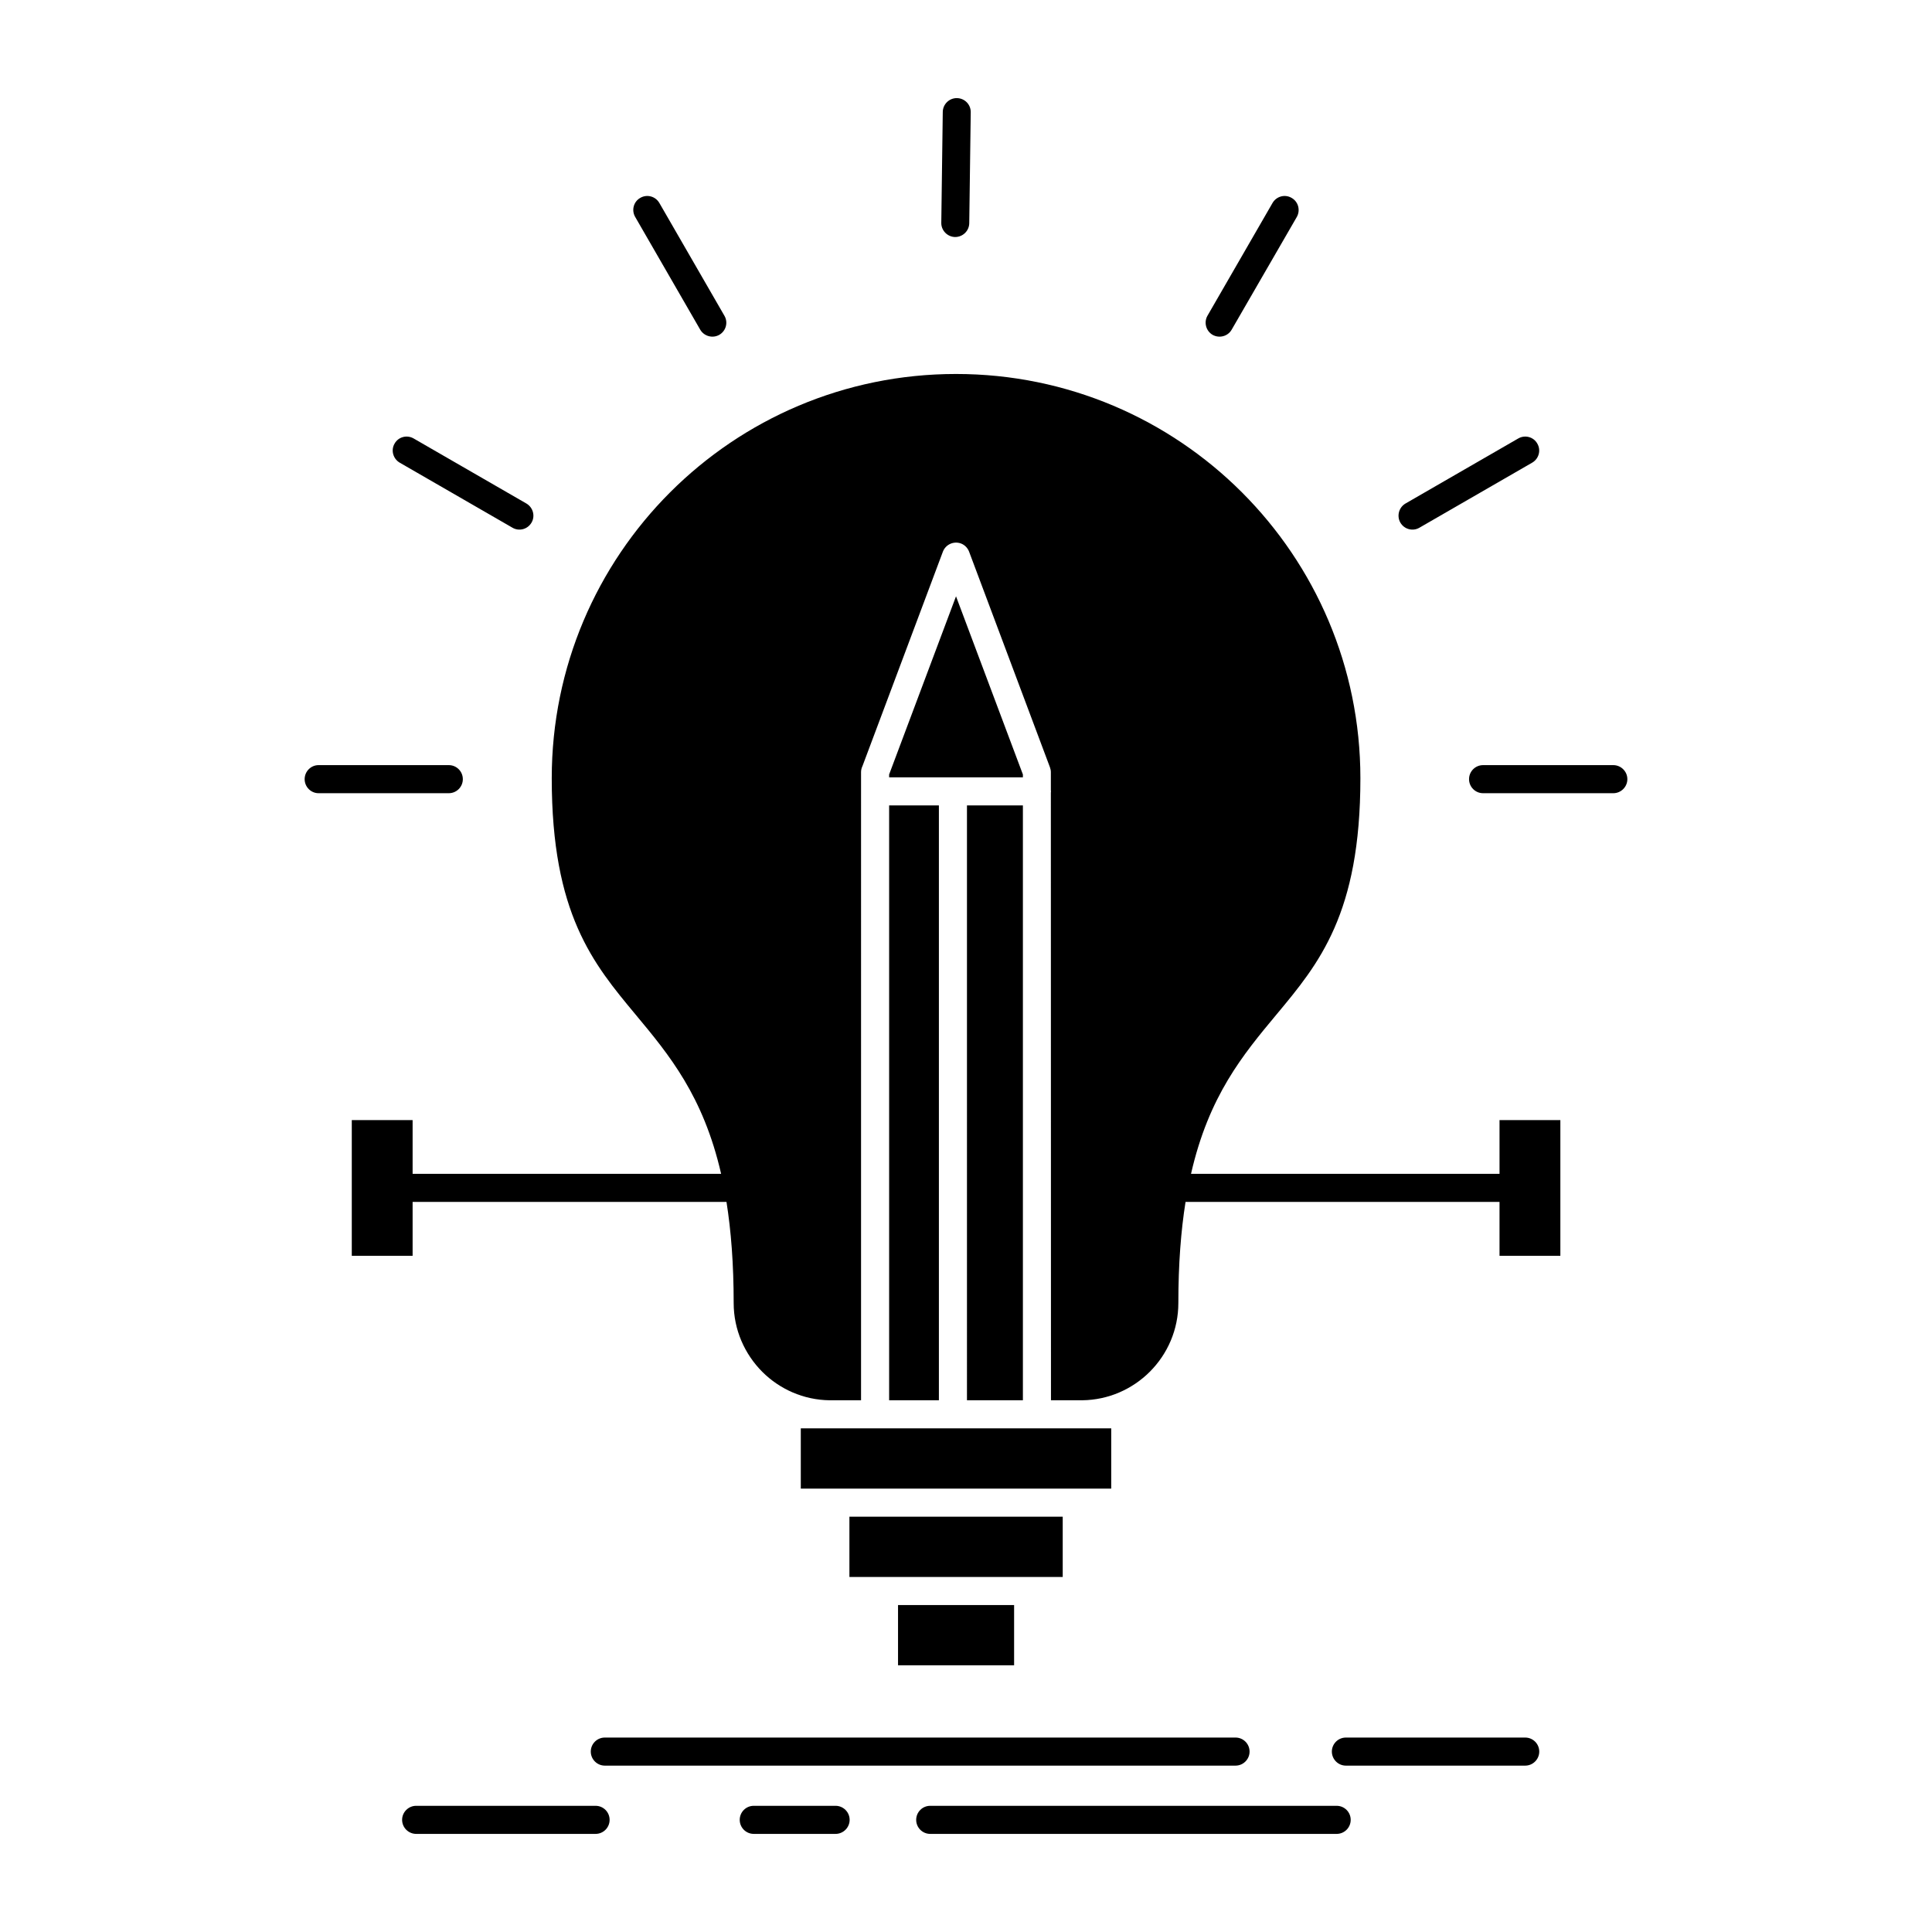 <?xml version="1.0"?><!DOCTYPE svg  PUBLIC '-//W3C//DTD SVG 1.1//EN'  'http://www.w3.org/Graphics/SVG/1.1/DTD/svg11.dtd'><svg height="512px" style="enable-background:new 0 0 512 512;" version="1.1" viewBox="0 0 512 512" width="512px" xml:space="preserve" xmlns="http://www.w3.org/2000/svg" xmlns:xlink="http://www.w3.org/1999/xlink"><g id="_x37_2_x2C__bulb_x2C__creative_x2C__solution_x2C__light_x2C__pencil"><g><path d="M268.748,425.354h-30.761v15.97h30.761V425.354z M221.291,394.502h0.091    h63.941h0.121h9.044v-15.971h-7.984H274.89h-0.091h-22.171h-0.091h-0.089h-20.54h-0.089h-11.615h-7.986v15.971H221.291z     M271.078,206.002v-0.756l-17.724-47.217l-17.725,47.217v0.756H271.078z M256.256,371.09h14.822V213.443h-14.822V371.09z     M235.629,371.09h13.187V213.443h-13.187V371.09z M234.268,417.912h38.202h0.09h9.073v-15.97h-56.53v15.97h9.074H234.268z     M404.195,460.471c2.057,0,3.721,1.663,3.721,3.72c0,2.026-1.664,3.72-3.721,3.72h-47.518c-2.057,0-3.721-1.693-3.721-3.72    c0-2.057,1.664-3.72,3.721-3.72H404.195z M354.228,478.559c2.057,0,3.72,1.663,3.72,3.72s-1.663,3.721-3.72,3.721h-107.71    c-2.057,0-3.72-1.664-3.72-3.721s1.664-3.72,3.72-3.72H354.228z M110.284,485.999c-2.025,0-3.72-1.664-3.72-3.721    s1.695-3.72,3.72-3.72h47.548c2.059,0,3.722,1.663,3.722,3.72s-1.664,3.721-3.722,3.721H110.284z M199.755,485.999    c-2.057,0-3.72-1.664-3.72-3.721s1.663-3.72,3.72-3.72h21.687c2.027,0,3.722,1.663,3.722,3.72s-1.695,3.721-3.722,3.721H199.755z     M337.229,53.799c1.029-1.785,3.296-2.39,5.051-1.361c1.785,0.998,2.391,3.267,1.392,5.051L326.4,87.373    c-0.998,1.754-3.268,2.359-5.052,1.361c-1.755-1.029-2.358-3.297-1.362-5.052L337.229,53.799z M402.35,116.198    c1.785-1.028,4.054-0.423,5.052,1.36c1.028,1.755,0.423,4.023-1.361,5.053l-29.884,17.24c-1.754,1.027-4.023,0.424-5.052-1.361    c-0.999-1.754-0.394-4.022,1.362-5.051L402.35,116.198z M427.546,202.766c2.027,0,3.721,1.663,3.721,3.72    c0,2.058-1.693,3.721-3.721,3.721h-34.513c-2.057,0-3.72-1.663-3.72-3.721c0-2.057,1.663-3.72,3.72-3.72H427.546z M168.329,57.488    c-1.028-1.784-0.425-4.053,1.36-5.051c1.755-1.028,4.024-0.424,5.052,1.361l17.24,29.884c1.028,1.755,0.425,4.022-1.36,5.052    c-1.755,0.998-4.024,0.393-5.052-1.361L168.329,57.488z M105.929,122.611c-1.755-1.029-2.388-3.298-1.36-5.053    c0.997-1.783,3.266-2.389,5.05-1.36l29.885,17.241c1.753,1.028,2.388,3.297,1.36,5.051c-1.028,1.785-3.297,2.389-5.05,1.361    L105.929,122.611z M84.424,210.206c-2.026,0-3.69-1.663-3.69-3.721c0-2.057,1.664-3.72,3.69-3.72h34.511    c2.057,0,3.72,1.663,3.72,3.72c0,2.058-1.664,3.721-3.72,3.721H84.424z M249.844,29.662c0.03-2.058,1.725-3.69,3.752-3.66    c2.056,0.03,3.69,1.693,3.659,3.75l-0.393,29.4c-0.03,2.026-1.693,3.66-3.75,3.66c-2.027-0.031-3.69-1.725-3.661-3.751    L249.844,29.662z M413.512,296.834h-16.123v14.246h-81.757c4.718-20.688,13.763-31.548,22.626-42.195    c11.281-13.52,22.26-26.708,22.26-62.641c0-29.582-12.008-56.381-31.396-75.77s-46.187-31.366-75.768-31.366    s-56.382,11.978-75.77,31.366c-19.389,19.389-31.366,46.188-31.366,75.77c0,35.963,10.979,49.121,22.232,62.641    c8.861,10.647,17.906,21.507,22.654,42.195h-81.757v-14.246H93.226v35.963h16.121v-14.275h83.181    c1.209,7.622,1.904,16.424,1.904,26.798c0,7.078,2.904,13.521,7.563,18.209c4.597,4.598,10.918,7.471,17.875,7.562h0.333h7.984    V209.904v-0.182v-0.182v-4.931c0-0.575,0.151-1.118,0.393-1.634l21.294-56.773c0.727-1.905,2.845-2.873,4.78-2.178    c1.058,0.394,1.814,1.24,2.178,2.208l21.414,57.106c0.151,0.424,0.242,0.847,0.242,1.271v4.749l0.03,0.363l-0.03,0.362    l0.03,161.005h7.985h0.332c6.958-0.091,13.278-2.964,17.878-7.562c4.687-4.688,7.562-11.131,7.562-18.209    c0-10.374,0.694-19.176,1.905-26.798h83.208v14.275h16.123V296.834z M160.284,467.91c-2.059,0-3.722-1.693-3.722-3.72    c0-2.057,1.663-3.72,3.722-3.72h167.145c2.057,0,3.72,1.663,3.72,3.72c0,2.026-1.663,3.72-3.72,3.72H160.284z" style="fill-rule:evenodd;clip-rule:evenodd;"/></g></g><g id="Layer_1"/></svg>